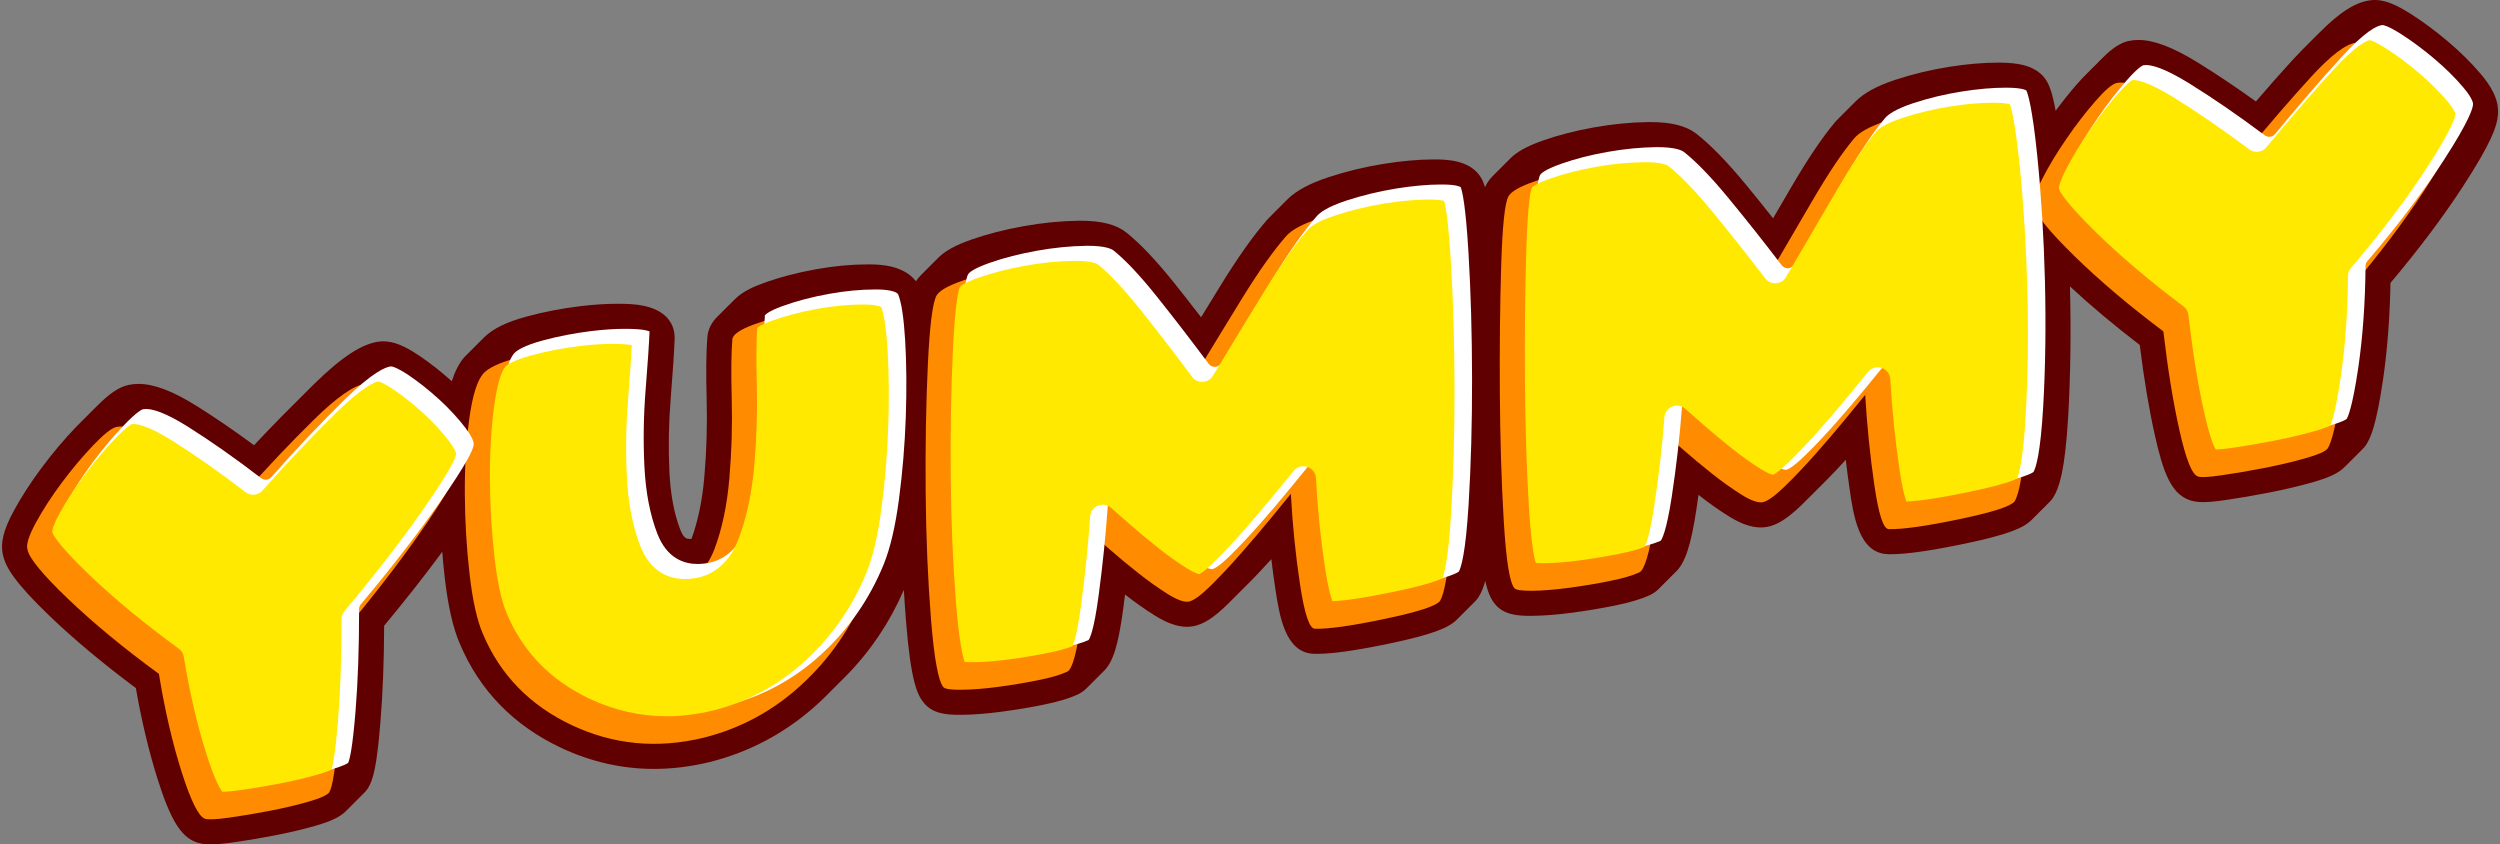 <?xml version="1.0" encoding="UTF-8"?><svg xmlns="http://www.w3.org/2000/svg" xmlns:xlink="http://www.w3.org/1999/xlink" height="168.4" preserveAspectRatio="xMidYMid meet" version="1.0" viewBox="-0.4 -0.0 498.6 168.4" width="498.6" zoomAndPan="magnify"><rect x="-0.4" y="-0.0" width="498.6" height="168.4" fill="#808080" stroke="none"/><g><g id="change1_1"><path d="M 487.805 8.262 C 485.355 6.191 482.887 4.359 480.469 2.816 C 477.367 0.84 475.203 -0.004 473.238 -0.004 C 473.051 -0.004 472.875 0.004 472.637 0.023 C 469.547 0.316 466.312 2.32 462.07 6.633 C 462.012 6.691 461.953 6.746 461.895 6.805 C 461.836 6.863 461.777 6.918 461.719 6.98 C 461.66 7.039 461.602 7.094 461.543 7.156 C 461.484 7.215 461.426 7.27 461.367 7.332 C 461.309 7.391 461.254 7.445 461.195 7.508 C 461.137 7.566 461.078 7.621 461.02 7.68 C 460.961 7.738 460.902 7.793 460.844 7.855 C 460.785 7.914 460.727 7.973 460.668 8.031 C 460.609 8.09 460.551 8.145 460.492 8.203 C 460.434 8.266 460.379 8.32 460.32 8.383 C 460.262 8.441 460.203 8.496 460.145 8.555 C 460.086 8.613 460.027 8.668 459.969 8.73 C 459.91 8.789 459.852 8.848 459.793 8.906 C 459.734 8.965 459.676 9.02 459.617 9.078 C 459.559 9.141 459.504 9.195 459.445 9.258 C 459.387 9.316 459.328 9.371 459.27 9.43 C 459.211 9.488 459.152 9.543 459.094 9.605 C 459.035 9.664 458.977 9.723 458.918 9.781 C 458.859 9.84 458.801 9.895 458.742 9.953 C 458.094 10.609 457.426 11.312 456.727 12.078 C 454.461 14.555 452.066 17.266 449.516 20.234 C 445.488 17.344 441.629 14.754 438 12.516 C 432.965 9.414 429.18 7.969 426.098 7.969 C 425.422 7.969 424.762 8.035 424.137 8.176 C 424.094 8.184 424.051 8.195 424.008 8.203 C 422.441 8.598 420.914 9.582 419.039 11.453 C 418.98 11.508 418.922 11.57 418.863 11.629 C 418.805 11.684 418.746 11.742 418.688 11.805 C 418.633 11.859 418.57 11.922 418.512 11.977 C 418.457 12.035 418.395 12.098 418.34 12.152 C 418.281 12.211 418.223 12.27 418.164 12.328 C 418.105 12.383 418.047 12.445 417.988 12.504 C 417.93 12.559 417.871 12.617 417.812 12.68 C 417.758 12.734 417.695 12.797 417.637 12.852 C 417.582 12.91 417.52 12.969 417.465 13.027 C 417.406 13.086 417.348 13.145 417.289 13.203 C 417.23 13.258 417.172 13.32 417.113 13.379 C 417.055 13.434 416.996 13.492 416.938 13.555 C 416.883 13.609 416.82 13.672 416.762 13.727 C 416.707 13.785 416.645 13.844 416.59 13.902 C 416.531 13.961 416.473 14.02 416.414 14.078 C 416.355 14.133 416.297 14.195 416.238 14.254 C 416.18 14.309 416.121 14.367 416.062 14.43 C 416.008 14.484 415.945 14.547 415.887 14.602 C 415.832 14.66 415.77 14.719 415.715 14.777 C 415.09 15.391 414.426 16.098 413.707 16.922 C 412.332 18.5 410.949 20.242 409.574 22.102 C 408.867 18.203 408.277 17.07 407.961 16.461 C 407.926 16.395 407.887 16.328 407.852 16.262 C 405.945 12.98 401.902 12.523 398.598 12.492 L 398.125 12.488 C 395.141 12.488 391.844 12.773 388.328 13.332 C 384.641 13.918 381.039 14.785 377.617 15.914 C 373.898 17.145 371.328 18.555 369.621 20.281 C 369.559 20.34 369.504 20.398 369.445 20.457 C 369.387 20.516 369.328 20.574 369.27 20.633 C 369.211 20.691 369.152 20.75 369.094 20.809 C 369.035 20.863 368.977 20.926 368.922 20.984 C 368.859 21.039 368.805 21.098 368.746 21.156 C 368.684 21.215 368.629 21.273 368.57 21.332 C 368.512 21.391 368.453 21.449 368.395 21.508 C 368.336 21.566 368.277 21.625 368.219 21.684 C 368.16 21.738 368.102 21.801 368.047 21.859 C 367.984 21.914 367.93 21.973 367.871 22.031 C 367.809 22.09 367.754 22.148 367.695 22.207 C 367.637 22.266 367.578 22.324 367.52 22.383 C 367.461 22.441 367.402 22.5 367.344 22.559 C 367.285 22.613 367.227 22.676 367.172 22.734 C 367.109 22.789 367.055 22.848 366.996 22.906 C 366.934 22.965 366.879 23.023 366.82 23.082 C 366.762 23.141 366.703 23.199 366.645 23.258 C 366.586 23.316 366.527 23.375 366.469 23.434 C 366.41 23.488 366.352 23.551 366.297 23.609 C 366.023 23.871 365.766 24.141 365.535 24.422 C 362.969 27.48 360.09 31.766 356.734 37.52 C 355.586 39.488 354.41 41.5 353.223 43.539 C 351.422 41.266 349.625 39.031 347.848 36.871 C 344.086 32.309 340.855 28.98 337.969 26.703 C 337.941 26.68 337.918 26.66 337.891 26.641 C 335.824 25.074 332.906 24.348 328.703 24.348 L 328.289 24.348 C 324.848 24.391 321.242 24.742 317.57 25.395 C 313.887 26.047 310.449 26.93 307.359 28.012 C 304.113 29.152 301.988 30.336 300.637 31.781 C 300.578 31.84 300.516 31.898 300.465 31.957 C 300.402 32.016 300.344 32.07 300.289 32.133 C 300.23 32.191 300.168 32.246 300.113 32.309 C 300.055 32.363 299.992 32.422 299.938 32.48 C 299.879 32.539 299.816 32.598 299.762 32.656 C 299.703 32.715 299.641 32.773 299.59 32.832 C 299.527 32.891 299.469 32.945 299.414 33.008 C 299.355 33.066 299.293 33.121 299.238 33.184 C 299.18 33.238 299.117 33.297 299.062 33.355 C 299.004 33.414 298.941 33.473 298.887 33.531 C 298.828 33.59 298.766 33.648 298.715 33.707 C 298.652 33.766 298.594 33.82 298.539 33.883 C 298.48 33.941 298.418 33.996 298.363 34.059 C 298.305 34.113 298.242 34.172 298.188 34.23 C 298.129 34.289 298.066 34.348 298.012 34.406 C 297.953 34.465 297.891 34.523 297.84 34.582 C 297.777 34.641 297.719 34.695 297.664 34.758 C 297.605 34.816 297.543 34.871 297.488 34.934 C 297.43 34.988 297.367 35.047 297.312 35.105 C 296.805 35.617 296.391 36.156 296.07 36.746 C 295.969 36.926 295.871 37.121 295.77 37.34 C 295.594 36.746 295.418 36.297 295.242 35.926 C 295.211 35.855 295.176 35.789 295.141 35.723 C 293.078 31.832 287.977 31.809 285.793 31.797 L 285.598 31.797 C 282.527 31.797 279.105 32.102 275.426 32.699 C 271.68 33.309 268.023 34.199 264.555 35.344 C 260.777 36.59 258.164 37.996 256.406 39.723 C 256.344 39.777 256.289 39.84 256.23 39.898 C 256.172 39.953 256.117 40.016 256.059 40.07 C 255.996 40.129 255.941 40.188 255.883 40.246 C 255.82 40.305 255.766 40.363 255.707 40.422 C 255.645 40.48 255.59 40.539 255.531 40.598 C 255.469 40.652 255.414 40.715 255.355 40.773 C 255.297 40.828 255.242 40.891 255.184 40.945 C 255.121 41.004 255.066 41.062 255.008 41.121 C 254.945 41.18 254.891 41.238 254.832 41.297 C 254.77 41.355 254.715 41.414 254.656 41.473 C 254.594 41.527 254.539 41.59 254.48 41.648 C 254.422 41.703 254.367 41.766 254.309 41.82 C 254.246 41.879 254.191 41.938 254.133 41.996 C 254.07 42.055 254.016 42.113 253.957 42.172 C 253.895 42.23 253.84 42.289 253.781 42.348 C 253.719 42.402 253.664 42.465 253.605 42.523 C 253.547 42.578 253.492 42.641 253.434 42.695 C 253.371 42.754 253.316 42.812 253.258 42.871 C 253.195 42.93 253.141 42.988 253.082 43.047 C 252.816 43.297 252.566 43.551 252.34 43.812 C 249.574 46.961 246.523 51.27 243 56.988 C 241.727 59.055 240.438 61.16 239.145 63.277 C 237.383 60.988 235.625 58.742 233.898 56.578 C 230.227 51.984 227.074 48.652 224.262 46.387 C 224.234 46.363 224.203 46.344 224.176 46.32 C 222.141 44.754 219.254 44.023 215.09 44.023 L 214.535 44.027 C 211.082 44.082 207.449 44.445 203.738 45.109 C 200.023 45.773 196.555 46.664 193.422 47.754 C 190.148 48.891 188.012 50.07 186.637 51.504 C 186.578 51.559 186.52 51.617 186.461 51.68 C 186.402 51.734 186.344 51.793 186.289 51.852 C 186.23 51.91 186.168 51.969 186.113 52.027 C 186.055 52.086 185.992 52.145 185.938 52.203 C 185.879 52.262 185.82 52.32 185.762 52.379 C 185.703 52.434 185.645 52.492 185.586 52.555 C 185.527 52.609 185.469 52.668 185.414 52.727 C 185.352 52.785 185.293 52.844 185.238 52.902 C 185.18 52.961 185.117 53.02 185.062 53.078 C 185.004 53.137 184.945 53.195 184.887 53.254 C 184.828 53.309 184.77 53.367 184.711 53.43 C 184.652 53.484 184.594 53.543 184.539 53.602 C 184.477 53.66 184.418 53.719 184.363 53.777 C 184.305 53.836 184.242 53.895 184.188 53.953 C 184.129 54.012 184.07 54.07 184.012 54.129 C 183.953 54.184 183.895 54.242 183.836 54.305 C 183.777 54.359 183.719 54.418 183.664 54.477 C 183.602 54.535 183.543 54.594 183.488 54.652 C 183.43 54.711 183.367 54.77 183.312 54.828 C 182.906 55.227 182.57 55.648 182.281 56.094 C 179.738 52.824 174.953 52.758 173.238 52.734 L 172.641 52.73 C 169.414 52.73 165.957 53.055 162.363 53.695 C 158.566 54.379 155.035 55.309 151.871 56.461 C 150.461 56.977 147.859 57.934 146.066 59.766 C 146.008 59.824 145.949 59.883 145.895 59.941 C 145.836 59.996 145.777 60.055 145.719 60.113 C 145.66 60.172 145.602 60.23 145.543 60.289 C 145.484 60.348 145.426 60.406 145.367 60.465 C 145.309 60.523 145.25 60.582 145.191 60.641 C 145.133 60.699 145.074 60.758 145.02 60.816 C 144.961 60.871 144.902 60.93 144.844 60.988 C 144.785 61.047 144.727 61.105 144.668 61.164 C 144.609 61.223 144.551 61.281 144.492 61.34 C 144.434 61.398 144.375 61.457 144.316 61.516 C 144.258 61.574 144.199 61.633 144.145 61.691 C 144.086 61.746 144.027 61.805 143.969 61.863 C 143.91 61.922 143.852 61.98 143.793 62.039 C 143.734 62.098 143.676 62.156 143.617 62.215 C 143.559 62.273 143.5 62.332 143.441 62.391 C 143.383 62.449 143.324 62.508 143.27 62.566 C 143.211 62.621 143.152 62.68 143.094 62.738 C 143.035 62.797 142.977 62.855 142.918 62.914 C 142.859 62.973 142.801 63.031 142.742 63.09 C 141.629 64.168 140.785 65.559 140.668 67.371 C 140.441 70.219 140.395 74.352 140.535 79.652 C 140.672 84.719 140.52 89.883 140.082 95.008 C 139.68 99.734 138.812 103.918 137.512 107.469 C 137.488 107.469 137.465 107.469 137.441 107.473 C 137.355 107.477 137.273 107.48 137.195 107.48 C 136.629 107.48 135.984 107.48 135.25 105.57 C 134.051 102.445 133.328 98.625 133.113 94.215 C 132.879 89.453 132.957 84.562 133.348 79.68 C 133.793 74.113 134.051 70.254 134.152 67.543 C 134.152 67.5 134.152 67.457 134.152 67.41 C 134.176 65.543 133.371 61.145 125.438 60.656 C 124.586 60.605 123.691 60.582 122.777 60.582 C 120.496 60.582 117.984 60.742 115.305 61.066 C 111.613 61.516 107.992 62.215 104.551 63.156 C 100.68 64.211 98.031 65.492 96.246 67.191 C 96.188 67.246 96.133 67.309 96.074 67.367 C 96.012 67.422 95.957 67.484 95.898 67.539 C 95.836 67.598 95.781 67.66 95.723 67.719 C 95.66 67.773 95.609 67.836 95.547 67.891 C 95.484 67.949 95.434 68.012 95.371 68.066 C 95.312 68.121 95.258 68.184 95.199 68.242 C 95.137 68.297 95.082 68.359 95.023 68.418 C 94.961 68.473 94.906 68.535 94.848 68.59 C 94.785 68.648 94.734 68.711 94.672 68.766 C 94.609 68.824 94.559 68.883 94.496 68.941 C 94.438 69 94.383 69.059 94.324 69.117 C 94.262 69.172 94.207 69.234 94.148 69.293 C 94.086 69.348 94.031 69.41 93.973 69.465 C 93.91 69.523 93.859 69.586 93.797 69.641 C 93.734 69.699 93.684 69.758 93.621 69.816 C 93.562 69.875 93.508 69.934 93.449 69.992 C 93.387 70.047 93.332 70.109 93.273 70.168 C 93.211 70.223 93.156 70.285 93.098 70.34 C 93.035 70.398 92.984 70.461 92.922 70.516 C 92.668 70.75 92.426 70.988 92.203 71.238 C 91.191 72.402 90.371 73.984 89.699 76.035 C 87.555 74.105 85.367 72.379 83.188 70.918 C 80.211 68.926 78.078 68.074 76.051 68.074 C 75.836 68.074 75.625 68.086 75.371 68.109 C 71.902 68.477 67.848 71.098 62.215 76.621 C 61.258 77.562 60.289 78.527 59.312 79.516 C 59.254 79.574 59.199 79.633 59.141 79.691 C 59.082 79.75 59.023 79.805 58.965 79.863 C 58.906 79.926 58.848 79.98 58.789 80.043 C 58.73 80.102 58.672 80.156 58.613 80.219 C 58.555 80.277 58.496 80.332 58.438 80.391 C 58.379 80.449 58.324 80.508 58.266 80.566 C 58.207 80.625 58.148 80.68 58.09 80.738 C 58.031 80.801 57.973 80.855 57.91 80.918 C 57.855 80.977 57.797 81.031 57.738 81.09 C 57.68 81.152 57.621 81.207 57.562 81.266 C 57.504 81.324 57.449 81.383 57.391 81.441 C 57.332 81.5 57.273 81.555 57.215 81.613 C 57.156 81.676 57.098 81.73 57.035 81.793 C 56.98 81.852 56.922 81.906 56.863 81.965 C 56.805 82.027 56.746 82.082 56.688 82.141 C 56.629 82.199 56.574 82.258 56.516 82.316 C 56.457 82.375 56.398 82.43 56.34 82.488 C 56.281 82.551 56.223 82.605 56.16 82.668 C 56.105 82.727 56.047 82.781 55.988 82.84 C 54.105 84.746 52.195 86.734 50.266 88.797 C 46.285 85.867 42.488 83.262 38.945 81.043 C 34.074 77.988 30.344 76.566 27.211 76.566 C 26.512 76.566 25.836 76.637 25.195 76.777 C 25.156 76.785 25.113 76.793 25.074 76.805 C 23.281 77.242 21.469 78.461 19.008 80.91 C 18.949 80.965 18.891 81.027 18.832 81.086 C 18.773 81.141 18.715 81.203 18.656 81.258 C 18.602 81.316 18.539 81.379 18.48 81.434 C 18.426 81.492 18.363 81.555 18.305 81.609 C 18.25 81.668 18.188 81.727 18.133 81.785 C 18.074 81.84 18.016 81.902 17.957 81.961 C 17.898 82.016 17.84 82.078 17.781 82.133 C 17.727 82.191 17.664 82.254 17.605 82.312 C 17.551 82.367 17.488 82.43 17.434 82.484 C 17.375 82.543 17.316 82.602 17.258 82.66 C 17.199 82.715 17.141 82.777 17.082 82.836 C 17.023 82.891 16.965 82.953 16.906 83.008 C 16.852 83.066 16.789 83.129 16.73 83.188 C 16.676 83.242 16.613 83.305 16.559 83.359 C 16.5 83.418 16.441 83.477 16.383 83.535 C 16.324 83.59 16.266 83.652 16.207 83.711 C 16.148 83.766 16.09 83.828 16.031 83.883 C 15.977 83.941 15.914 84.004 15.855 84.062 C 15.801 84.117 15.738 84.18 15.684 84.234 C 15.324 84.586 14.953 84.961 14.566 85.367 C 12.309 87.734 10.074 90.391 7.926 93.266 C 5.742 96.191 3.867 99.09 2.352 101.883 C 0.273 105.703 -0.379 108.371 0.203 110.703 C 0.715 113.152 2.633 116.277 9.672 123.016 C 14.484 127.621 20.203 132.395 26.695 137.223 C 27.848 143.828 29.316 149.969 31.07 155.504 C 33.57 163.375 35.617 166.762 38.598 167.922 C 39.438 168.254 40.395 168.41 41.59 168.41 C 42.641 168.41 44 168.293 45.746 168.055 C 48.367 167.695 51.188 167.227 54.117 166.664 C 57.098 166.098 59.91 165.438 62.48 164.699 C 65.398 163.859 67.547 162.988 68.918 161.438 C 68.977 161.379 69.039 161.324 69.094 161.266 C 69.152 161.203 69.215 161.152 69.27 161.09 C 69.328 161.031 69.391 160.977 69.445 160.914 C 69.5 160.855 69.566 160.801 69.621 160.738 C 69.676 160.68 69.742 160.625 69.793 160.562 C 69.852 160.504 69.914 160.449 69.969 160.391 C 70.027 160.328 70.09 160.277 70.145 160.215 C 70.203 160.156 70.266 160.102 70.32 160.039 C 70.375 159.98 70.441 159.926 70.496 159.863 C 70.551 159.805 70.617 159.75 70.668 159.688 C 70.727 159.629 70.789 159.574 70.844 159.516 C 70.902 159.453 70.965 159.402 71.02 159.34 C 71.078 159.281 71.141 159.227 71.195 159.164 C 71.25 159.105 71.316 159.051 71.371 158.988 C 71.426 158.93 71.492 158.875 71.547 158.812 C 71.602 158.754 71.664 158.699 71.719 158.641 C 71.777 158.578 71.84 158.527 71.895 158.465 C 71.953 158.406 72.016 158.352 72.07 158.289 C 72.125 158.23 72.191 158.176 72.246 158.113 C 72.5 157.848 72.742 157.566 72.949 157.254 C 72.996 157.18 73.047 157.102 73.09 157.023 C 74.066 155.359 74.77 152.684 75.477 143.953 C 75.941 138.281 76.184 131.996 76.215 124.793 C 80.512 119.621 84.395 114.688 87.805 110.047 C 87.941 111.762 88.098 113.469 88.293 115.156 C 88.953 120.891 89.945 125.23 91.305 128.379 C 95.238 137.691 102.02 144.672 111.473 149.133 C 117.406 151.93 123.648 153.352 130.023 153.352 C 133.633 153.352 137.355 152.895 141.125 151.984 C 149.238 149.957 156.523 146.027 162.777 140.301 C 163.566 139.574 164.332 138.832 165.074 138.07 C 165.133 138.012 165.191 137.953 165.246 137.895 C 165.305 137.836 165.363 137.781 165.422 137.723 C 165.48 137.66 165.539 137.605 165.598 137.547 C 165.656 137.488 165.715 137.43 165.773 137.371 C 165.828 137.312 165.891 137.254 165.949 137.195 C 166.008 137.137 166.066 137.078 166.121 137.02 C 166.18 136.961 166.238 136.906 166.297 136.848 C 166.355 136.785 166.414 136.73 166.473 136.672 C 166.531 136.613 166.59 136.555 166.648 136.496 C 166.703 136.438 166.766 136.379 166.824 136.32 C 166.883 136.262 166.941 136.203 166.996 136.145 C 167.055 136.086 167.113 136.031 167.172 135.973 C 167.23 135.91 167.289 135.855 167.348 135.797 C 167.406 135.738 167.465 135.68 167.523 135.621 C 167.578 135.562 167.641 135.504 167.699 135.445 C 167.758 135.387 167.816 135.328 167.871 135.27 C 167.93 135.211 167.988 135.156 168.047 135.098 C 168.105 135.035 168.164 134.98 168.223 134.922 C 168.281 134.863 168.34 134.805 168.398 134.746 C 173.242 129.816 177.078 124.078 179.863 117.656 C 179.988 119.785 180.137 121.871 180.297 123.922 C 181.266 135.996 182.57 138.598 183.828 140.152 C 185.605 142.379 188.465 142.566 191.008 142.566 L 191.434 142.566 C 193.762 142.539 196.395 142.332 199.266 141.953 C 202.098 141.578 204.883 141.117 207.543 140.582 C 210.598 139.973 212.91 139.277 214.695 138.426 C 215.305 138.121 215.84 137.738 216.32 137.254 C 216.383 137.199 216.438 137.137 216.496 137.078 C 216.559 137.023 216.613 136.961 216.672 136.902 C 216.73 136.848 216.789 136.785 216.848 136.73 C 216.906 136.672 216.965 136.613 217.023 136.555 C 217.082 136.496 217.141 136.438 217.195 136.379 C 217.258 136.324 217.312 136.262 217.371 136.203 C 217.434 136.148 217.488 136.086 217.547 136.027 C 217.605 135.973 217.664 135.91 217.723 135.855 C 217.781 135.797 217.84 135.738 217.898 135.68 C 217.957 135.621 218.016 135.562 218.07 135.504 C 218.133 135.449 218.188 135.387 218.246 135.328 C 218.309 135.273 218.363 135.211 218.422 135.152 C 218.48 135.098 218.539 135.035 218.598 134.98 C 218.656 134.922 218.715 134.863 218.773 134.805 C 218.832 134.746 218.891 134.688 218.945 134.629 C 219.008 134.574 219.062 134.512 219.121 134.453 C 219.18 134.398 219.238 134.336 219.297 134.277 C 219.355 134.223 219.414 134.16 219.473 134.105 C 219.531 134.047 219.59 133.988 219.648 133.93 C 221.613 132.102 222.648 128.621 223.637 121.242 C 223.758 120.348 223.863 119.457 223.977 118.57 C 225.949 120.105 227.895 121.488 229.773 122.668 C 232.316 124.266 234.398 125.008 236.324 125.008 C 236.738 125.008 237.148 124.973 237.523 124.906 C 239.59 124.555 241.688 123.207 244.543 120.398 C 244.594 120.348 244.645 120.293 244.699 120.242 C 244.703 120.234 244.711 120.23 244.719 120.223 C 244.77 120.172 244.82 120.117 244.875 120.066 C 244.879 120.059 244.887 120.055 244.891 120.051 C 244.941 120 244.996 119.945 245.047 119.895 C 245.055 119.887 245.059 119.883 245.066 119.875 C 245.117 119.824 245.172 119.77 245.223 119.719 C 245.23 119.711 245.234 119.703 245.242 119.699 C 245.293 119.648 245.348 119.594 245.398 119.543 C 245.402 119.535 245.41 119.531 245.418 119.523 C 245.469 119.473 245.52 119.418 245.574 119.367 C 245.578 119.359 245.586 119.355 245.594 119.348 C 245.645 119.297 245.695 119.242 245.75 119.191 C 245.754 119.184 245.762 119.18 245.766 119.176 C 245.816 119.125 245.871 119.07 245.922 119.02 C 245.93 119.012 245.934 119.008 245.941 119 C 245.992 118.949 246.047 118.895 246.098 118.844 C 246.105 118.836 246.109 118.828 246.117 118.824 C 246.168 118.773 246.223 118.719 246.273 118.668 C 246.277 118.66 246.285 118.656 246.293 118.648 C 246.344 118.598 246.395 118.543 246.449 118.492 C 246.453 118.484 246.461 118.48 246.469 118.473 C 246.52 118.422 246.57 118.367 246.625 118.316 C 246.629 118.309 246.637 118.305 246.641 118.301 C 246.691 118.25 246.746 118.195 246.797 118.145 C 246.805 118.137 246.809 118.133 246.816 118.125 C 246.867 118.074 246.922 118.02 246.973 117.969 C 246.98 117.961 246.984 117.953 246.992 117.949 C 247.043 117.898 247.098 117.844 247.148 117.793 C 247.152 117.785 247.16 117.781 247.168 117.773 C 247.219 117.723 247.273 117.668 247.324 117.617 C 247.328 117.609 247.336 117.605 247.344 117.598 C 247.395 117.547 247.445 117.492 247.496 117.441 C 247.504 117.438 247.512 117.43 247.516 117.426 C 247.566 117.375 247.621 117.32 247.672 117.27 C 247.68 117.262 247.684 117.258 247.691 117.25 C 247.742 117.199 247.797 117.145 247.848 117.094 C 247.855 117.086 247.859 117.078 247.867 117.074 C 247.918 117.023 247.973 116.969 248.023 116.918 C 248.027 116.91 248.035 116.906 248.043 116.898 C 249.688 115.281 251.402 113.469 253.16 111.52 C 253.387 113.449 253.641 115.371 253.93 117.266 C 254.754 122.738 255.887 130.238 261.676 130.395 C 261.867 130.402 262.066 130.402 262.27 130.402 C 265.379 130.402 270.113 129.727 276.746 128.34 C 285.586 126.488 288.641 125.141 290.242 123.492 C 290.305 123.434 290.363 123.375 290.422 123.316 C 290.48 123.258 290.535 123.199 290.594 123.141 C 290.652 123.082 290.711 123.023 290.77 122.965 C 290.828 122.91 290.887 122.852 290.945 122.789 C 291.004 122.734 291.062 122.676 291.117 122.617 C 291.18 122.559 291.238 122.5 291.297 122.441 C 291.355 122.383 291.41 122.324 291.469 122.266 C 291.527 122.207 291.586 122.148 291.645 122.09 C 291.703 122.035 291.762 121.977 291.82 121.914 C 291.879 121.859 291.938 121.801 291.992 121.742 C 292.055 121.684 292.113 121.625 292.172 121.566 C 292.23 121.508 292.285 121.449 292.344 121.391 C 292.402 121.332 292.461 121.273 292.52 121.215 C 292.578 121.16 292.637 121.102 292.695 121.039 C 292.754 120.984 292.812 120.926 292.871 120.867 C 292.93 120.809 292.988 120.75 293.043 120.691 C 293.105 120.633 293.16 120.574 293.219 120.516 C 293.277 120.457 293.336 120.398 293.395 120.34 C 293.453 120.285 293.512 120.227 293.57 120.164 C 293.828 119.922 294.051 119.672 294.254 119.41 C 294.348 119.285 294.438 119.152 294.523 119.016 C 294.965 118.316 295.402 117.387 295.816 115.852 C 296.328 118.156 296.934 119.426 297.664 120.355 C 299.418 122.633 302.27 122.824 304.809 122.824 L 305.328 122.82 C 307.66 122.789 310.312 122.578 313.215 122.188 C 316.051 121.805 318.859 121.34 321.566 120.793 C 324.637 120.176 326.965 119.48 328.773 118.633 C 329.383 118.332 329.918 117.945 330.406 117.457 C 330.465 117.402 330.523 117.34 330.582 117.281 C 330.641 117.227 330.695 117.164 330.758 117.109 C 330.816 117.051 330.871 116.992 330.93 116.934 C 330.988 116.875 331.047 116.816 331.105 116.758 C 331.164 116.703 331.223 116.641 331.281 116.582 C 331.34 116.527 331.398 116.465 331.457 116.406 C 331.516 116.352 331.57 116.289 331.633 116.234 C 331.691 116.176 331.746 116.117 331.805 116.059 C 331.863 116 331.922 115.941 331.98 115.883 C 332.039 115.828 332.098 115.766 332.156 115.707 C 332.215 115.652 332.273 115.59 332.332 115.531 C 332.391 115.477 332.445 115.414 332.508 115.359 C 332.566 115.301 332.621 115.242 332.68 115.184 C 332.738 115.125 332.797 115.066 332.855 115.008 C 332.914 114.953 332.973 114.891 333.031 114.832 C 333.09 114.777 333.148 114.715 333.207 114.656 C 333.266 114.602 333.32 114.539 333.383 114.484 C 333.441 114.426 333.496 114.367 333.555 114.309 C 333.613 114.25 333.672 114.191 333.73 114.133 C 335.715 112.293 336.836 108.77 337.941 101.535 C 338.086 100.59 338.215 99.645 338.348 98.699 C 340.352 100.27 342.328 101.672 344.223 102.863 C 346.758 104.453 348.836 105.195 350.766 105.195 C 351.18 105.195 351.594 105.16 351.973 105.094 C 354.031 104.742 356.137 103.402 359.008 100.617 C 359.539 100.105 360.074 99.57 360.617 99.02 C 360.676 98.961 360.734 98.902 360.797 98.844 C 360.852 98.785 360.91 98.73 360.969 98.672 C 361.027 98.613 361.086 98.555 361.145 98.496 C 361.203 98.438 361.262 98.379 361.32 98.32 C 361.379 98.262 361.434 98.203 361.492 98.145 C 361.551 98.086 361.609 98.027 361.672 97.969 C 361.727 97.91 361.785 97.855 361.844 97.797 C 361.902 97.738 361.961 97.68 362.02 97.621 C 362.078 97.562 362.137 97.504 362.195 97.445 C 362.254 97.387 362.309 97.328 362.367 97.27 C 362.426 97.211 362.484 97.152 362.547 97.094 C 362.602 97.035 362.66 96.98 362.719 96.922 C 362.777 96.863 362.836 96.805 362.895 96.746 C 362.953 96.688 363.012 96.629 363.07 96.57 C 363.129 96.512 363.188 96.453 363.246 96.395 C 363.305 96.336 363.359 96.281 363.418 96.219 C 363.477 96.16 363.535 96.105 363.594 96.047 C 363.652 95.988 363.711 95.93 363.77 95.871 C 363.828 95.812 363.887 95.754 363.945 95.695 C 365.18 94.449 366.441 93.113 367.723 91.703 C 367.945 93.625 368.191 95.535 368.469 97.418 C 369.262 102.887 370.352 110.379 376.145 110.523 C 376.332 110.527 376.527 110.531 376.73 110.531 C 379.824 110.531 384.586 109.855 391.277 108.465 C 400.176 106.617 403.23 105.277 404.836 103.637 C 404.898 103.578 404.953 103.52 405.012 103.461 C 405.074 103.402 405.129 103.344 405.188 103.285 C 405.246 103.23 405.305 103.172 405.363 103.113 C 405.426 103.055 405.48 102.996 405.535 102.938 C 405.598 102.879 405.656 102.82 405.711 102.762 C 405.773 102.703 405.828 102.645 405.887 102.586 C 405.949 102.527 406.004 102.469 406.062 102.41 C 406.121 102.355 406.18 102.297 406.238 102.238 C 406.301 102.18 406.355 102.121 406.41 102.062 C 406.473 102.004 406.531 101.945 406.586 101.887 C 406.648 101.828 406.703 101.77 406.762 101.711 C 406.824 101.652 406.879 101.594 406.938 101.535 C 406.996 101.48 407.055 101.422 407.113 101.363 C 407.176 101.305 407.23 101.246 407.285 101.188 C 407.348 101.129 407.406 101.07 407.465 101.012 C 407.523 100.953 407.578 100.895 407.637 100.836 C 407.699 100.781 407.754 100.723 407.812 100.66 C 407.871 100.605 407.93 100.547 407.988 100.488 C 408.051 100.43 408.105 100.371 408.16 100.312 C 408.414 100.074 408.633 99.832 408.828 99.578 C 408.93 99.449 409.02 99.32 409.105 99.184 C 410.223 97.422 411.453 94.098 412.094 82.82 C 412.543 74.789 412.66 66.215 412.438 57.336 C 412.438 57.266 412.434 57.191 412.43 57.117 C 416.562 60.965 421.219 64.875 426.352 68.793 C 427.203 75.66 428.195 81.582 429.375 86.84 C 430.996 94.094 432.551 98.301 436.098 99.672 C 436.91 99.996 437.832 100.145 438.977 100.145 C 440.062 100.145 441.508 100.012 443.387 99.738 C 446.09 99.352 449.012 98.852 452.059 98.254 C 455.152 97.656 458.074 96.969 460.734 96.215 C 464.188 95.238 466.129 94.301 467.359 92.996 C 467.422 92.938 467.48 92.879 467.535 92.82 C 467.594 92.762 467.656 92.707 467.711 92.648 C 467.77 92.59 467.828 92.531 467.887 92.473 C 467.945 92.414 468.004 92.355 468.059 92.297 C 468.121 92.238 468.18 92.18 468.234 92.121 C 468.297 92.062 468.355 92.004 468.41 91.945 C 468.469 91.887 468.531 91.832 468.586 91.773 C 468.645 91.715 468.703 91.656 468.762 91.598 C 468.82 91.539 468.879 91.48 468.934 91.422 C 468.996 91.363 469.055 91.305 469.109 91.246 C 469.172 91.188 469.23 91.129 469.285 91.07 C 469.344 91.012 469.406 90.957 469.461 90.898 C 469.52 90.84 469.578 90.781 469.637 90.723 C 469.695 90.664 469.754 90.605 469.809 90.547 C 469.871 90.488 469.93 90.43 469.984 90.371 C 470.047 90.312 470.105 90.254 470.16 90.195 C 470.219 90.141 470.277 90.082 470.336 90.023 C 470.395 89.965 470.453 89.906 470.512 89.848 C 470.57 89.789 470.629 89.73 470.684 89.672 C 470.902 89.457 471.105 89.238 471.285 89.004 C 471.34 88.934 471.391 88.863 471.441 88.789 C 472.391 87.395 473.543 84.762 474.863 75.77 C 475.734 69.824 476.234 63.328 476.355 56.426 C 482.027 49.688 486.891 43.215 490.824 37.164 C 496.496 28.438 497.586 25.164 497.766 23.09 C 498.191 19.754 496.047 16.754 494.371 14.766 C 492.52 12.57 490.312 10.383 487.805 8.262" fill="#610000"/></g><g id="change2_1"><path d="M 90.516 94.086 C 90.277 95.781 87.891 99.812 83.449 106.164 C 79.016 112.516 73.75 119.289 67.719 126.473 C 67.723 134.055 67.496 140.91 66.992 147.047 C 66.496 153.18 65.957 156.832 65.273 158 C 64.898 158.57 63.504 159.203 61.098 159.895 C 58.691 160.582 56.051 161.207 53.18 161.754 C 50.305 162.305 47.602 162.754 45.066 163.102 C 42.531 163.449 40.988 163.5 40.43 163.27 C 39.215 162.816 37.656 159.723 35.836 153.992 C 34.023 148.266 32.48 141.734 31.293 134.398 C 24.293 129.285 18.234 124.289 13.129 119.402 C 8.027 114.52 5.359 111.25 5.078 109.582 C 4.789 108.629 5.336 106.859 6.742 104.27 C 8.148 101.68 9.879 99.012 11.934 96.258 C 13.988 93.508 16.074 91.027 18.184 88.82 C 20.293 86.613 21.824 85.391 22.766 85.16 C 24.867 84.699 28.199 85.902 32.789 88.781 C 37.379 91.656 42.309 95.117 47.59 99.168 C 52.734 93.355 57.629 88.195 62.219 83.688 C 66.812 79.184 70.219 76.812 72.395 76.582 C 73.297 76.5 74.801 77.164 76.906 78.574 C 79.012 79.984 81.121 81.652 83.234 83.586 C 85.348 85.523 87.156 87.492 88.668 89.496 C 90.176 91.5 90.797 93.031 90.516 94.086" fill="#ff8b00"/></g><g id="change2_2"><path d="M 145.656 67.723 C 145.703 66.742 147.18 65.719 150.09 64.656 C 152.996 63.598 156.215 62.754 159.746 62.117 C 163.277 61.488 166.59 61.195 169.676 61.234 C 172.766 61.277 174.574 61.902 175.102 63.109 C 175.844 64.891 176.344 68.125 176.621 72.805 C 176.902 77.488 176.941 82.625 176.746 88.227 C 176.555 93.824 176.094 99.367 175.363 104.852 C 174.633 110.332 173.602 114.746 172.246 118.094 C 169.328 125.262 165.047 131.438 159.398 136.613 C 153.75 141.789 147.273 145.297 139.914 147.133 C 130.645 149.371 121.898 148.523 113.605 144.609 C 105.32 140.699 99.375 134.641 95.914 126.438 C 94.762 123.777 93.863 119.824 93.262 114.586 C 92.656 109.348 92.336 103.996 92.305 98.531 C 92.27 93.07 92.578 88.047 93.203 83.469 C 93.832 78.891 94.77 75.906 95.977 74.516 C 97.004 73.371 99.133 72.359 102.367 71.48 C 105.598 70.598 108.945 69.949 112.406 69.531 C 115.863 69.113 118.941 68.984 121.633 69.148 C 124.324 69.312 125.664 69.883 125.652 70.855 C 125.547 73.676 125.273 77.652 124.863 82.781 C 124.453 87.91 124.371 92.969 124.617 97.961 C 124.863 102.953 125.695 107.254 127.086 110.867 C 128.473 114.477 130.871 116.176 134.262 115.961 C 137.938 115.766 140.531 113.633 142.074 109.551 C 143.617 105.473 144.609 100.766 145.062 95.434 C 145.52 90.102 145.676 84.797 145.535 79.52 C 145.395 74.246 145.445 70.312 145.656 67.723" fill="#ff8b00"/></g><g id="change2_3"><path d="M 236.859 76.664 C 240.445 70.727 243.914 65.039 247.258 59.609 C 250.598 54.184 253.547 50.016 256.098 47.109 C 257.211 45.832 259.387 44.656 262.621 43.59 C 265.859 42.523 269.227 41.703 272.73 41.133 C 276.234 40.562 279.414 40.285 282.273 40.297 C 285.133 40.312 286.781 40.73 287.223 41.562 C 287.922 43.039 288.516 47.641 288.977 55.367 C 289.434 63.098 289.676 71.484 289.688 80.531 C 289.703 89.574 289.465 97.996 288.988 105.797 C 288.516 113.598 287.77 118.289 286.781 119.867 C 286.016 120.867 282.328 122.062 275.723 123.441 C 269.117 124.828 264.488 125.477 261.824 125.398 C 260.742 125.367 259.762 122.41 258.871 116.52 C 257.98 110.629 257.375 104.617 257.051 98.484 C 256.328 99.367 255.031 100.949 253.172 103.227 C 251.305 105.504 249.309 107.859 247.176 110.289 C 245.043 112.723 242.996 114.902 241.031 116.84 C 239.07 118.77 237.617 119.816 236.684 119.98 C 235.742 120.141 234.328 119.625 232.43 118.434 C 230.531 117.242 228.559 115.832 226.512 114.211 C 224.465 112.594 222.547 110.996 220.75 109.422 C 218.953 107.848 217.711 106.758 217.023 106.152 C 216.613 112.02 215.996 117.992 215.18 124.078 C 214.367 130.16 213.469 133.453 212.469 133.949 C 211.145 134.578 209.176 135.156 206.562 135.68 C 203.945 136.203 201.297 136.641 198.609 137 C 195.922 137.352 193.512 137.543 191.375 137.566 C 189.242 137.59 188.027 137.41 187.73 137.023 C 186.738 135.816 185.906 131.316 185.281 123.52 C 184.656 115.727 184.293 107.27 184.215 98.145 C 184.133 89.023 184.285 80.539 184.652 72.688 C 185.02 64.844 185.617 60.258 186.391 58.934 C 186.941 57.969 188.668 56.984 191.566 55.977 C 194.465 54.965 197.648 54.152 201.117 53.531 C 204.59 52.91 207.918 52.574 211.113 52.527 C 214.305 52.48 216.477 52.895 217.625 53.781 C 220.137 55.805 223.09 58.945 226.492 63.203 C 229.895 67.461 233.352 71.949 236.859 76.664" fill="#ff8b00"/></g><g id="change2_4"><path d="M 351.141 57 C 354.602 51.086 357.906 45.438 361.055 40.039 C 364.199 34.645 366.953 30.512 369.367 27.633 C 370.418 26.363 372.527 25.207 375.691 24.16 C 378.855 23.113 382.164 22.316 385.613 21.77 C 389.062 21.223 392.207 20.961 395.047 20.988 C 397.887 21.02 399.547 21.445 400.027 22.273 C 400.793 23.742 401.633 28.312 402.41 35.984 C 403.188 43.66 403.715 51.984 403.941 60.961 C 404.164 69.941 404.035 78.297 403.602 86.039 C 403.16 93.785 402.379 98.438 401.383 100.008 C 400.609 101 396.902 102.188 390.262 103.566 C 383.621 104.949 378.965 105.602 376.289 105.527 C 375.203 105.496 374.266 102.555 373.414 96.699 C 372.559 90.84 371.957 84.859 371.594 78.754 C 370.875 79.633 369.59 81.207 367.73 83.469 C 365.871 85.734 363.867 88.082 361.723 90.504 C 359.578 92.926 357.512 95.102 355.527 97.031 C 353.539 98.957 352.07 100.004 351.133 100.164 C 350.188 100.328 348.773 99.816 346.883 98.629 C 344.992 97.441 343.031 96.043 340.992 94.426 C 338.957 92.812 337.043 91.223 335.258 89.652 C 333.469 88.086 332.227 86.996 331.539 86.395 C 331.102 92.246 330.422 98.211 329.496 104.285 C 328.57 110.359 327.578 113.648 326.562 114.148 C 325.219 114.777 323.223 115.359 320.578 115.891 C 317.938 116.422 315.262 116.867 312.551 117.23 C 309.84 117.594 307.41 117.793 305.262 117.824 C 303.113 117.852 301.898 117.676 301.613 117.289 C 300.652 116.09 299.965 111.586 299.504 103.789 C 299.039 95.992 298.789 87.531 298.73 78.402 C 298.672 69.273 298.758 60.785 299 52.934 C 299.242 45.082 299.707 40.496 300.441 39.176 C 300.965 38.211 302.656 37.23 305.512 36.23 C 308.367 35.23 311.512 34.426 314.941 33.816 C 318.375 33.211 321.676 32.887 324.848 32.848 C 328.023 32.812 330.195 33.234 331.371 34.125 C 333.938 36.152 336.98 39.297 340.488 43.555 C 343.996 47.812 347.551 52.297 351.141 57" fill="#ff8b00"/></g><g id="change2_5"><path d="M 489.293 26.043 C 489.199 27.719 487.203 31.676 483.133 37.941 C 479.059 44.207 473.984 50.91 467.883 58.062 C 467.82 65.605 467.312 72.434 466.418 78.543 C 465.52 84.656 464.609 88.301 463.812 89.469 C 463.375 90.043 461.895 90.688 459.375 91.402 C 456.852 92.117 454.098 92.766 451.105 93.348 C 448.113 93.934 445.301 94.414 442.676 94.789 C 440.047 95.172 438.465 95.242 437.922 95.016 C 436.73 94.574 435.535 91.488 434.254 85.75 C 432.969 80.012 431.922 73.457 431.062 66.09 C 424.254 60.984 418.328 55.969 413.297 51.043 C 408.262 46.117 405.59 42.805 405.297 41.117 C 405.004 40.156 405.531 38.363 406.867 35.746 C 408.203 33.133 409.828 30.441 411.734 27.676 C 413.637 24.906 415.551 22.418 417.477 20.211 C 419.402 17.996 420.809 16.781 421.719 16.555 C 423.746 16.105 427.133 17.348 431.879 20.273 C 436.621 23.199 441.727 26.703 447.18 30.781 C 451.957 25 456.352 19.891 460.414 15.449 C 464.473 11.016 467.5 8.699 469.605 8.5 C 470.484 8.43 472.043 9.105 474.281 10.531 C 476.52 11.957 478.785 13.641 481.078 15.578 C 483.371 17.52 485.363 19.488 487.047 21.488 C 488.73 23.484 489.48 25 489.293 26.043" fill="#ff8b00"/></g><g id="change3_1"><path d="M 46.59 156.91 C 46.125 156.91 45.969 156.871 45.965 156.867 C 45.859 156.801 44.598 155.891 42.27 148.539 C 40.434 142.742 38.918 136.223 37.773 129.16 C 37.711 128.77 37.496 128.422 37.176 128.188 C 30.23 123.117 24.172 118.117 19.168 113.32 C 12.426 106.867 11.641 104.809 11.559 104.332 C 11.547 104.27 11.535 104.207 11.516 104.145 C 11.504 104.109 11.297 103.234 13.062 99.984 C 14.43 97.469 16.137 94.832 18.137 92.156 C 20.129 89.488 22.191 87.031 24.27 84.855 C 26.988 82.004 27.957 81.66 28.121 81.617 C 28.27 81.586 28.48 81.566 28.711 81.566 C 29.953 81.566 32.398 82.168 36.992 85.051 C 41.496 87.871 46.438 91.34 51.676 95.359 C 51.945 95.566 52.27 95.672 52.59 95.672 C 53.004 95.672 53.418 95.496 53.711 95.164 C 58.688 89.543 63.586 84.359 68.27 79.758 C 73.941 74.195 76.52 73.184 77.551 73.074 C 77.707 73.074 78.594 73.16 81.074 74.816 C 83.113 76.188 85.184 77.828 87.223 79.695 C 89.258 81.559 91.023 83.477 92.469 85.398 C 94.246 87.758 94.09 88.613 94.066 88.699 C 94.051 88.758 94.039 88.816 94.031 88.879 C 93.922 89.664 92.891 92.195 87.223 100.305 C 82.93 106.449 77.664 113.25 71.57 120.512 C 71.344 120.781 71.219 121.121 71.219 121.477 C 71.223 129.27 70.984 135.957 70.5 141.926 C 69.898 149.312 69.34 151.508 69.031 152.148 C 68.867 152.277 68.164 152.738 65.684 153.453 C 63.305 154.133 60.688 154.75 57.898 155.281 C 55.078 155.82 52.375 156.27 49.863 156.613 C 48.43 156.809 47.332 156.91 46.59 156.91" fill="#fff"/></g><g id="change3_2"><path d="M 135.023 141.852 C 129.613 141.852 124.305 140.641 119.246 138.254 C 111.285 134.496 105.586 128.645 102.297 120.855 C 101.184 118.281 100.328 114.438 99.75 109.414 C 99.156 104.23 98.836 98.883 98.805 93.523 C 98.77 88.203 99.07 83.207 99.691 78.672 C 100.453 73.109 101.535 71.164 102.109 70.5 C 102.664 69.887 104.105 68.922 107.762 67.926 C 110.902 67.07 114.203 66.43 117.586 66.02 C 120.004 65.727 122.258 65.582 124.277 65.582 C 125.059 65.582 125.82 65.602 126.543 65.645 C 128.18 65.746 128.879 65.98 129.145 66.109 C 129.039 68.68 128.789 72.379 128.367 77.66 C 127.953 82.824 127.871 87.996 128.121 93.035 C 128.371 98.137 129.234 102.633 130.684 106.402 C 132.617 111.426 136.105 112.48 138.695 112.48 C 138.91 112.48 139.133 112.473 139.355 112.457 C 143.637 112.23 146.715 109.75 148.477 105.082 C 150.055 100.906 151.094 96.02 151.559 90.559 C 152.016 85.195 152.176 79.785 152.035 74.48 C 151.898 69.41 151.938 65.512 152.148 62.895 C 152.258 62.738 152.871 62.066 155.605 61.066 C 158.41 60.043 161.578 59.211 165.012 58.598 C 168.223 58.023 171.297 57.73 174.141 57.73 L 174.656 57.734 C 177.551 57.773 178.578 58.367 178.73 58.711 C 179.383 60.285 179.855 63.383 180.125 67.895 C 180.398 72.477 180.441 77.617 180.25 83.176 C 180.059 88.699 179.598 94.242 178.879 99.652 C 178.164 105.008 177.148 109.34 175.855 112.535 C 173.035 119.457 168.84 125.508 163.387 130.508 C 157.941 135.496 151.605 138.918 144.551 140.68 C 141.328 141.453 138.117 141.852 135.023 141.852" fill="#fff"/></g><g id="change3_3"><path d="M 196.008 131.066 C 194.66 131.066 194.047 130.973 193.793 130.91 C 193.418 130.223 192.52 127.68 191.777 118.398 C 191.152 110.559 190.793 102.059 190.715 93.133 C 190.633 84.215 190.781 75.68 191.148 67.762 C 191.645 57.223 192.449 55.09 192.684 54.688 C 192.781 54.52 193.422 53.656 197.059 52.391 C 199.867 51.414 203.008 50.613 206.383 50.008 C 209.754 49.406 213.031 49.074 216.137 49.027 L 216.59 49.023 C 219.973 49.023 221.25 49.617 221.711 49.973 C 224.09 51.887 226.996 54.977 230.32 59.141 C 233.703 63.375 237.18 67.891 240.656 72.559 C 240.941 72.941 241.387 73.164 241.859 73.164 C 241.883 73.164 241.906 73.164 241.934 73.164 C 242.43 73.141 242.887 72.867 243.145 72.441 C 246.641 66.652 250.137 60.918 253.535 55.398 C 256.816 50.066 259.738 45.93 262.223 43.098 C 262.867 42.363 264.402 41.23 268.094 40.012 C 271.238 38.977 274.562 38.172 277.973 37.613 C 281.301 37.07 284.375 36.797 287.098 36.797 L 287.266 36.797 C 289.969 36.809 290.75 37.207 290.914 37.316 C 291.227 38.086 291.906 40.82 292.477 50.457 C 292.938 58.207 293.176 66.641 293.188 75.531 C 293.203 84.434 292.969 92.902 292.492 100.703 C 291.898 110.465 290.98 113.219 290.562 113.984 C 290.297 114.219 288.703 115.242 280.414 116.977 C 274.312 118.254 269.887 118.902 267.27 118.902 C 267.254 118.902 267.234 118.902 267.215 118.902 C 266.93 118.445 266.188 116.805 265.355 111.297 C 264.477 105.48 263.867 99.461 263.551 93.406 C 263.516 92.789 263.109 92.25 262.52 92.059 C 262.367 92.008 262.211 91.984 262.051 91.984 C 261.609 91.984 261.18 92.18 260.891 92.535 L 257.008 97.273 C 255.152 99.543 253.148 101.906 251.047 104.301 C 248.953 106.691 246.91 108.867 244.98 110.77 C 242.492 113.215 241.586 113.473 241.43 113.5 C 241.391 113.508 241.359 113.508 241.324 113.508 C 241.035 113.508 240.16 113.375 238.227 112.16 C 236.375 110.996 234.43 109.609 232.445 108.035 C 230.418 106.434 228.5 104.84 226.738 103.293 L 223.012 100.023 C 222.734 99.781 222.379 99.652 222.023 99.652 C 221.828 99.652 221.637 99.688 221.453 99.766 C 220.926 99.98 220.566 100.48 220.527 101.047 C 220.121 106.816 219.508 112.816 218.695 118.875 C 217.762 125.84 216.938 127.352 216.703 127.652 C 215.52 128.195 213.688 128.727 211.266 129.207 C 208.742 129.719 206.098 130.156 203.41 130.512 C 200.801 130.855 198.43 131.043 196.359 131.066 L 196.008 131.066" fill="#fff"/></g><g id="change3_4"><path d="M 309.809 111.324 C 308.535 111.324 307.938 111.238 307.684 111.18 C 307.305 110.434 306.539 107.863 306 98.699 C 305.547 91.051 305.289 82.535 305.23 73.391 C 305.172 64.227 305.262 55.676 305.5 47.98 C 305.816 37.641 306.48 35.391 306.754 34.902 C 306.844 34.734 307.449 33.895 311.008 32.648 C 313.77 31.68 316.863 30.887 320.203 30.297 C 323.527 29.703 326.781 29.387 329.867 29.348 L 330.203 29.348 C 333.66 29.348 334.984 29.957 335.465 30.32 C 337.922 32.266 340.914 35.359 344.328 39.508 C 347.836 43.762 351.41 48.273 354.949 52.91 C 355.234 53.281 355.676 53.5 356.141 53.5 C 356.172 53.5 356.203 53.496 356.234 53.496 C 356.73 53.465 357.184 53.188 357.434 52.758 C 360.898 46.844 364.199 41.191 367.348 35.797 C 370.516 30.363 373.188 26.371 375.516 23.594 C 376.113 22.875 377.574 21.773 381.164 20.582 C 384.246 19.566 387.504 18.781 390.848 18.254 C 394.031 17.746 396.984 17.488 399.625 17.488 L 400.031 17.492 C 402.848 17.52 403.602 17.953 403.738 18.055 C 404.047 18.719 404.926 21.371 405.918 31.137 C 406.711 38.969 407.223 47.336 407.441 56 C 407.656 64.703 407.547 73.098 407.102 80.957 C 406.559 90.562 405.609 93.332 405.172 94.113 C 404.902 94.348 403.301 95.367 394.957 97.098 C 388.789 98.379 384.34 99.031 381.73 99.031 C 381.715 99.031 381.699 99.031 381.68 99.031 C 381.391 98.562 380.691 96.938 379.898 91.48 C 379.059 85.711 378.449 79.715 378.094 73.664 C 378.055 73.047 377.645 72.516 377.059 72.328 C 376.906 72.277 376.75 72.254 376.594 72.254 C 376.152 72.254 375.723 72.449 375.434 72.805 C 375.434 72.805 373.324 75.383 371.57 77.52 C 369.715 79.777 367.707 82.129 365.602 84.508 C 363.5 86.883 361.441 89.051 359.48 90.953 C 356.961 93.398 356.035 93.66 355.879 93.684 C 355.84 93.691 355.801 93.695 355.766 93.695 C 355.477 93.695 354.602 93.562 352.68 92.359 C 350.84 91.203 348.902 89.82 346.926 88.25 C 344.91 86.652 343 85.062 341.246 83.523 C 339.457 81.957 338.219 80.871 337.531 80.266 C 337.25 80.02 336.898 79.891 336.539 79.891 C 336.348 79.891 336.156 79.93 335.973 80.004 C 335.445 80.219 335.086 80.715 335.043 81.281 C 334.613 87.066 333.93 93.051 333.016 99.059 C 331.938 106.117 331.02 107.59 330.812 107.844 C 329.609 108.391 327.742 108.926 325.285 109.422 C 322.715 109.938 320.047 110.383 317.352 110.746 C 314.703 111.102 312.312 111.293 310.242 111.32 L 309.809 111.324" fill="#fff"/></g><g id="change3_5"><path d="M 443.977 88.645 C 443.582 88.645 443.445 88.613 443.441 88.613 C 443.324 88.508 442.293 87.473 440.719 80.422 C 439.469 74.848 438.434 68.469 437.551 60.914 C 437.504 60.508 437.293 60.137 436.961 59.891 C 430.238 54.852 424.312 49.832 419.348 44.973 C 412.832 38.598 411.883 36.477 411.773 35.863 C 411.766 35.801 411.75 35.738 411.73 35.68 C 411.719 35.641 411.492 34.773 413.203 31.43 C 414.5 28.898 416.102 26.238 417.969 23.523 C 419.844 20.805 421.738 18.34 423.605 16.195 C 426.109 13.32 426.988 13.035 427.082 13.012 C 427.203 12.984 427.391 12.969 427.598 12.969 C 428.82 12.969 431.285 13.59 436.09 16.551 C 440.785 19.445 445.895 22.953 451.281 26.984 C 451.551 27.184 451.863 27.281 452.176 27.281 C 452.609 27.281 453.039 27.098 453.336 26.738 C 458.273 20.762 462.586 15.766 466.52 11.465 C 471.23 6.312 473.594 5.102 474.75 4.992 C 474.891 4.996 475.785 5.082 478.473 6.797 C 480.648 8.184 482.883 9.844 485.109 11.727 C 487.336 13.609 489.285 15.535 490.898 17.453 C 492.949 19.883 492.824 20.742 492.816 20.777 C 492.805 20.84 492.801 20.898 492.797 20.961 C 492.766 21.488 492.254 23.848 486.875 32.121 C 482.828 38.348 477.734 45.066 471.738 52.09 C 471.512 52.359 471.383 52.699 471.383 53.055 C 471.324 60.336 470.836 67.156 469.934 73.328 C 468.805 80.996 467.922 83.047 467.617 83.555 C 467.473 83.676 466.754 84.168 463.969 84.957 C 461.477 85.664 458.734 86.309 455.82 86.875 C 452.871 87.449 450.059 87.934 447.461 88.305 C 445.906 88.531 444.734 88.645 443.977 88.645" fill="#fff"/></g><g id="change4_1"><path d="M 43.934 157.91 C 43.539 157.422 42.457 155.707 40.723 150.238 C 38.898 144.488 37.398 138.016 36.258 130.996 C 36.152 130.348 35.797 129.766 35.266 129.379 C 28.359 124.332 22.332 119.363 17.359 114.598 C 10.672 108.199 10.086 106.344 10.043 106.152 C 10.031 106.09 10.02 106.035 10.008 105.98 C 10.02 105.777 10.148 104.84 11.441 102.461 C 12.785 99.988 14.469 97.395 16.438 94.754 C 18.406 92.117 20.441 89.695 22.492 87.547 C 24.762 85.168 25.699 84.668 25.875 84.59 C 25.973 84.574 26.086 84.566 26.211 84.566 C 27.121 84.566 29.336 84.996 33.961 87.898 C 38.438 90.703 43.352 94.152 48.566 98.152 C 49.02 98.5 49.555 98.672 50.086 98.672 C 50.781 98.672 51.469 98.383 51.961 97.824 C 56.922 92.223 61.801 87.055 66.469 82.473 C 72.043 77.004 74.391 76.191 75.074 76.078 C 75.211 76.109 76.023 76.316 78.016 77.648 C 80.016 78.992 82.047 80.602 84.047 82.434 C 86.039 84.254 87.762 86.129 89.172 88 C 90.398 89.629 90.559 90.379 90.578 90.531 C 90.562 90.602 90.551 90.668 90.539 90.738 C 90.477 91.184 89.805 93.285 83.902 101.73 C 79.625 107.855 74.379 114.629 68.305 121.867 C 67.926 122.316 67.719 122.887 67.719 123.477 C 67.723 131.242 67.488 137.906 67 143.844 C 66.465 150.465 65.98 152.715 65.723 153.477 C 65.402 153.648 64.629 153.996 62.906 154.492 C 60.559 155.164 57.969 155.773 55.211 156.301 C 52.406 156.836 49.719 157.281 47.227 157.621 C 45.5 157.859 44.566 157.91 44.09 157.91 C 44.031 157.91 43.977 157.91 43.934 157.91" fill="#ffe900"/></g><g id="change4_2"><path d="M 132.523 142.852 C 127.262 142.852 122.098 141.672 117.172 139.352 C 109.441 135.699 103.906 130.02 100.715 122.465 C 99.641 119.977 98.809 116.227 98.246 111.301 C 97.652 106.152 97.336 100.844 97.305 95.516 C 97.27 90.242 97.566 85.297 98.18 80.809 C 98.934 75.305 99.961 73.621 100.367 73.156 C 100.656 72.836 101.789 71.91 105.523 70.891 C 108.617 70.047 111.875 69.414 115.203 69.012 C 117.586 68.727 119.797 68.582 121.777 68.582 C 122.539 68.582 123.281 68.602 123.98 68.645 C 124.742 68.691 125.266 68.766 125.609 68.84 C 125.492 71.332 125.254 74.805 124.871 79.582 C 124.453 84.785 124.371 90 124.621 95.086 C 124.879 100.293 125.762 104.895 127.25 108.762 C 129.387 114.312 133.293 115.48 136.195 115.48 C 136.434 115.48 136.676 115.473 136.918 115.453 C 140.145 115.285 144.523 113.754 146.914 107.434 C 148.523 103.176 149.578 98.199 150.055 92.645 C 150.516 87.242 150.676 81.797 150.535 76.453 C 150.406 71.656 150.434 67.926 150.617 65.352 C 150.918 65.125 151.684 64.648 153.445 64.004 C 156.199 63 159.312 62.184 162.688 61.578 C 165.84 61.016 168.852 60.73 171.641 60.73 L 172.145 60.734 C 174.352 60.766 175.156 61.121 175.363 61.242 C 175.77 62.297 176.312 64.699 176.629 69.953 C 176.898 74.508 176.938 79.617 176.75 85.141 C 176.559 90.633 176.102 96.145 175.387 101.52 C 174.684 106.793 173.691 111.043 172.43 114.16 C 169.664 120.941 165.555 126.871 160.211 131.77 C 154.891 136.645 148.699 139.988 141.809 141.707 C 138.672 142.465 135.539 142.852 132.523 142.852" fill="#ffe900"/></g><g id="change4_3"><path d="M 193.508 132.066 C 192.789 132.066 192.305 132.039 191.992 132.008 C 191.625 130.992 190.898 128.109 190.273 120.32 C 189.648 112.504 189.293 104.027 189.215 95.121 C 189.133 86.227 189.277 77.707 189.648 69.805 C 190.137 59.434 190.906 57.469 191.055 57.18 C 191.062 57.18 191.676 56.453 194.887 55.336 C 197.648 54.375 200.734 53.59 204.059 52.992 C 207.375 52.398 210.602 52.074 213.652 52.027 L 214.09 52.023 C 217.469 52.023 218.438 52.641 218.602 52.762 C 220.906 54.621 223.762 57.66 227.039 61.762 C 230.414 65.988 233.887 70.496 237.355 75.156 C 237.828 75.793 238.57 76.164 239.359 76.164 C 239.398 76.164 239.441 76.164 239.48 76.16 C 240.312 76.121 241.07 75.672 241.5 74.957 C 244.992 69.172 248.488 63.441 251.887 57.922 C 255.137 52.641 258.027 48.547 260.477 45.762 C 260.938 45.23 262.25 44.172 265.906 42.965 C 269 41.941 272.273 41.148 275.633 40.602 C 278.91 40.066 281.926 39.797 284.598 39.797 L 284.762 39.797 C 286.41 39.805 287.242 39.961 287.617 40.066 C 287.914 41.098 288.477 44.082 288.98 52.516 C 289.438 60.246 289.676 68.664 289.688 77.535 C 289.703 86.414 289.469 94.863 288.996 102.645 C 288.441 111.695 287.625 114.496 287.285 115.297 C 286.734 115.617 284.703 116.535 277.711 117.996 C 272.098 119.172 267.941 119.809 265.336 119.895 C 265.023 119.117 264.469 117.285 263.844 113.145 C 262.969 107.363 262.363 101.375 262.051 95.355 C 261.996 94.32 261.312 93.43 260.332 93.109 C 260.074 93.023 259.812 92.984 259.551 92.984 C 258.816 92.984 258.102 93.309 257.617 93.902 L 253.734 98.641 C 251.887 100.898 249.891 103.254 247.797 105.641 C 245.715 108.016 243.691 110.172 241.777 112.055 C 239.859 113.945 238.988 114.406 238.766 114.504 C 238.57 114.477 237.848 114.312 236.262 113.316 C 234.438 112.172 232.52 110.805 230.566 109.254 C 228.555 107.66 226.645 106.074 224.898 104.543 L 221.172 101.273 C 220.707 100.867 220.117 100.652 219.523 100.652 C 219.199 100.652 218.879 100.715 218.57 100.84 C 217.691 101.199 217.094 102.031 217.027 102.98 C 216.629 108.727 216.012 114.703 215.203 120.742 C 214.441 126.438 213.777 128.301 213.5 128.871 C 212.395 129.332 210.73 129.797 208.57 130.23 C 206.066 130.734 203.445 131.168 200.781 131.52 C 198.211 131.859 195.879 132.043 193.848 132.066 L 193.508 132.066" fill="#ffe900"/></g><g id="change4_4"><path d="M 307.309 112.324 C 306.656 112.324 306.203 112.301 305.902 112.273 C 305.562 111.227 304.953 108.352 304.496 100.641 C 304.047 93.008 303.789 84.512 303.73 75.387 C 303.672 66.23 303.762 57.695 304 50.012 C 304.312 39.824 304.949 37.762 305.137 37.371 C 305.145 37.371 305.766 36.668 308.84 35.59 C 311.551 34.641 314.594 33.863 317.879 33.281 C 321.148 32.699 324.348 32.387 327.383 32.348 L 327.703 32.348 C 331.078 32.348 332.121 32.938 332.359 33.117 C 334.746 35.004 337.688 38.051 341.059 42.141 C 344.555 46.391 348.121 50.891 351.652 55.516 C 352.129 56.137 352.863 56.5 353.641 56.5 C 353.691 56.5 353.742 56.496 353.793 56.492 C 354.625 56.441 355.379 55.98 355.801 55.262 C 359.262 49.348 362.562 43.695 365.715 38.301 C 368.852 32.914 371.492 28.973 373.781 26.238 C 374.207 25.727 375.438 24.707 378.98 23.531 C 382.008 22.531 385.215 21.762 388.504 21.238 C 391.637 20.742 394.535 20.488 397.125 20.488 L 397.52 20.492 C 399.27 20.508 400.109 20.688 400.461 20.801 C 400.797 21.746 401.555 24.691 402.426 33.238 C 403.215 41.047 403.723 49.383 403.941 58.023 C 404.156 66.699 404.047 75.07 403.605 82.898 C 403.098 91.824 402.227 94.648 401.895 95.426 C 401.34 95.75 399.289 96.66 392.254 98.117 C 386.594 99.297 382.414 99.934 379.809 100.02 C 379.508 99.242 378.984 97.43 378.391 93.34 C 377.551 87.594 376.945 81.629 376.59 75.605 C 376.531 74.578 375.844 73.691 374.867 73.375 C 374.613 73.293 374.352 73.254 374.094 73.254 C 373.359 73.254 372.645 73.578 372.16 74.172 C 372.16 74.172 370.062 76.734 368.301 78.883 C 366.449 81.133 364.449 83.477 362.352 85.848 C 360.27 88.203 358.227 90.352 356.285 92.238 C 354.312 94.145 353.434 94.598 353.215 94.688 C 353.023 94.668 352.305 94.512 350.715 93.512 C 348.902 92.375 346.996 91.016 345.047 89.469 C 343.043 87.879 341.145 86.301 339.402 84.773 C 337.617 83.203 336.379 82.117 335.691 81.516 C 335.227 81.105 334.637 80.891 334.039 80.891 C 333.719 80.891 333.398 80.953 333.094 81.078 C 332.219 81.438 331.617 82.262 331.547 83.207 C 331.117 88.969 330.438 94.926 329.523 100.906 C 328.648 106.66 327.902 108.52 327.629 109.051 C 326.5 109.523 324.797 109.996 322.59 110.438 C 320.039 110.953 317.391 111.395 314.719 111.754 C 312.113 112.105 309.762 112.297 307.727 112.32 L 307.309 112.324" fill="#ffe900"/></g><g id="change4_5"><path d="M 441.496 89.645 C 441.137 89.051 440.328 87.277 439.191 82.203 C 437.949 76.664 436.922 70.316 436.047 62.801 C 435.969 62.117 435.609 61.5 435.062 61.09 C 428.375 56.078 422.48 51.09 417.547 46.258 C 410.879 39.73 410.301 37.871 410.258 37.68 C 410.246 37.617 410.234 37.555 410.219 37.492 C 410.223 37.305 410.328 36.359 411.594 33.887 C 412.867 31.391 414.449 28.77 416.293 26.094 C 418.145 23.402 420.016 20.969 421.859 18.852 C 423.801 16.621 424.641 16.09 424.852 15.98 C 424.914 15.973 424.996 15.969 425.098 15.969 C 425.992 15.969 428.215 16.414 433.066 19.402 C 437.734 22.281 442.82 25.773 448.18 29.785 C 448.629 30.121 449.156 30.281 449.676 30.281 C 450.398 30.281 451.113 29.973 451.605 29.375 C 456.531 23.41 460.836 18.43 464.758 14.141 C 469.559 8.891 471.637 8.105 472.262 8 C 472.402 8.031 473.266 8.258 475.438 9.641 C 477.574 11.004 479.77 12.637 481.965 14.488 C 484.145 16.336 486.055 18.223 487.637 20.098 C 489.051 21.777 489.281 22.539 489.316 22.707 C 489.309 22.773 489.301 22.84 489.297 22.902 C 489.285 23.109 489.004 25.172 483.535 33.578 C 479.512 39.766 474.445 46.449 468.48 53.441 C 468.098 53.891 467.887 54.457 467.883 55.047 C 467.824 62.281 467.34 69.059 466.441 75.18 C 465.434 82.055 464.641 84.246 464.352 84.859 C 464.059 85.027 463.23 85.422 461.195 85.996 C 458.73 86.695 456.016 87.332 453.129 87.895 C 450.195 88.469 447.402 88.945 444.82 89.316 C 442.965 89.586 441.992 89.645 441.496 89.645" fill="#ffe900"/></g></g></svg>